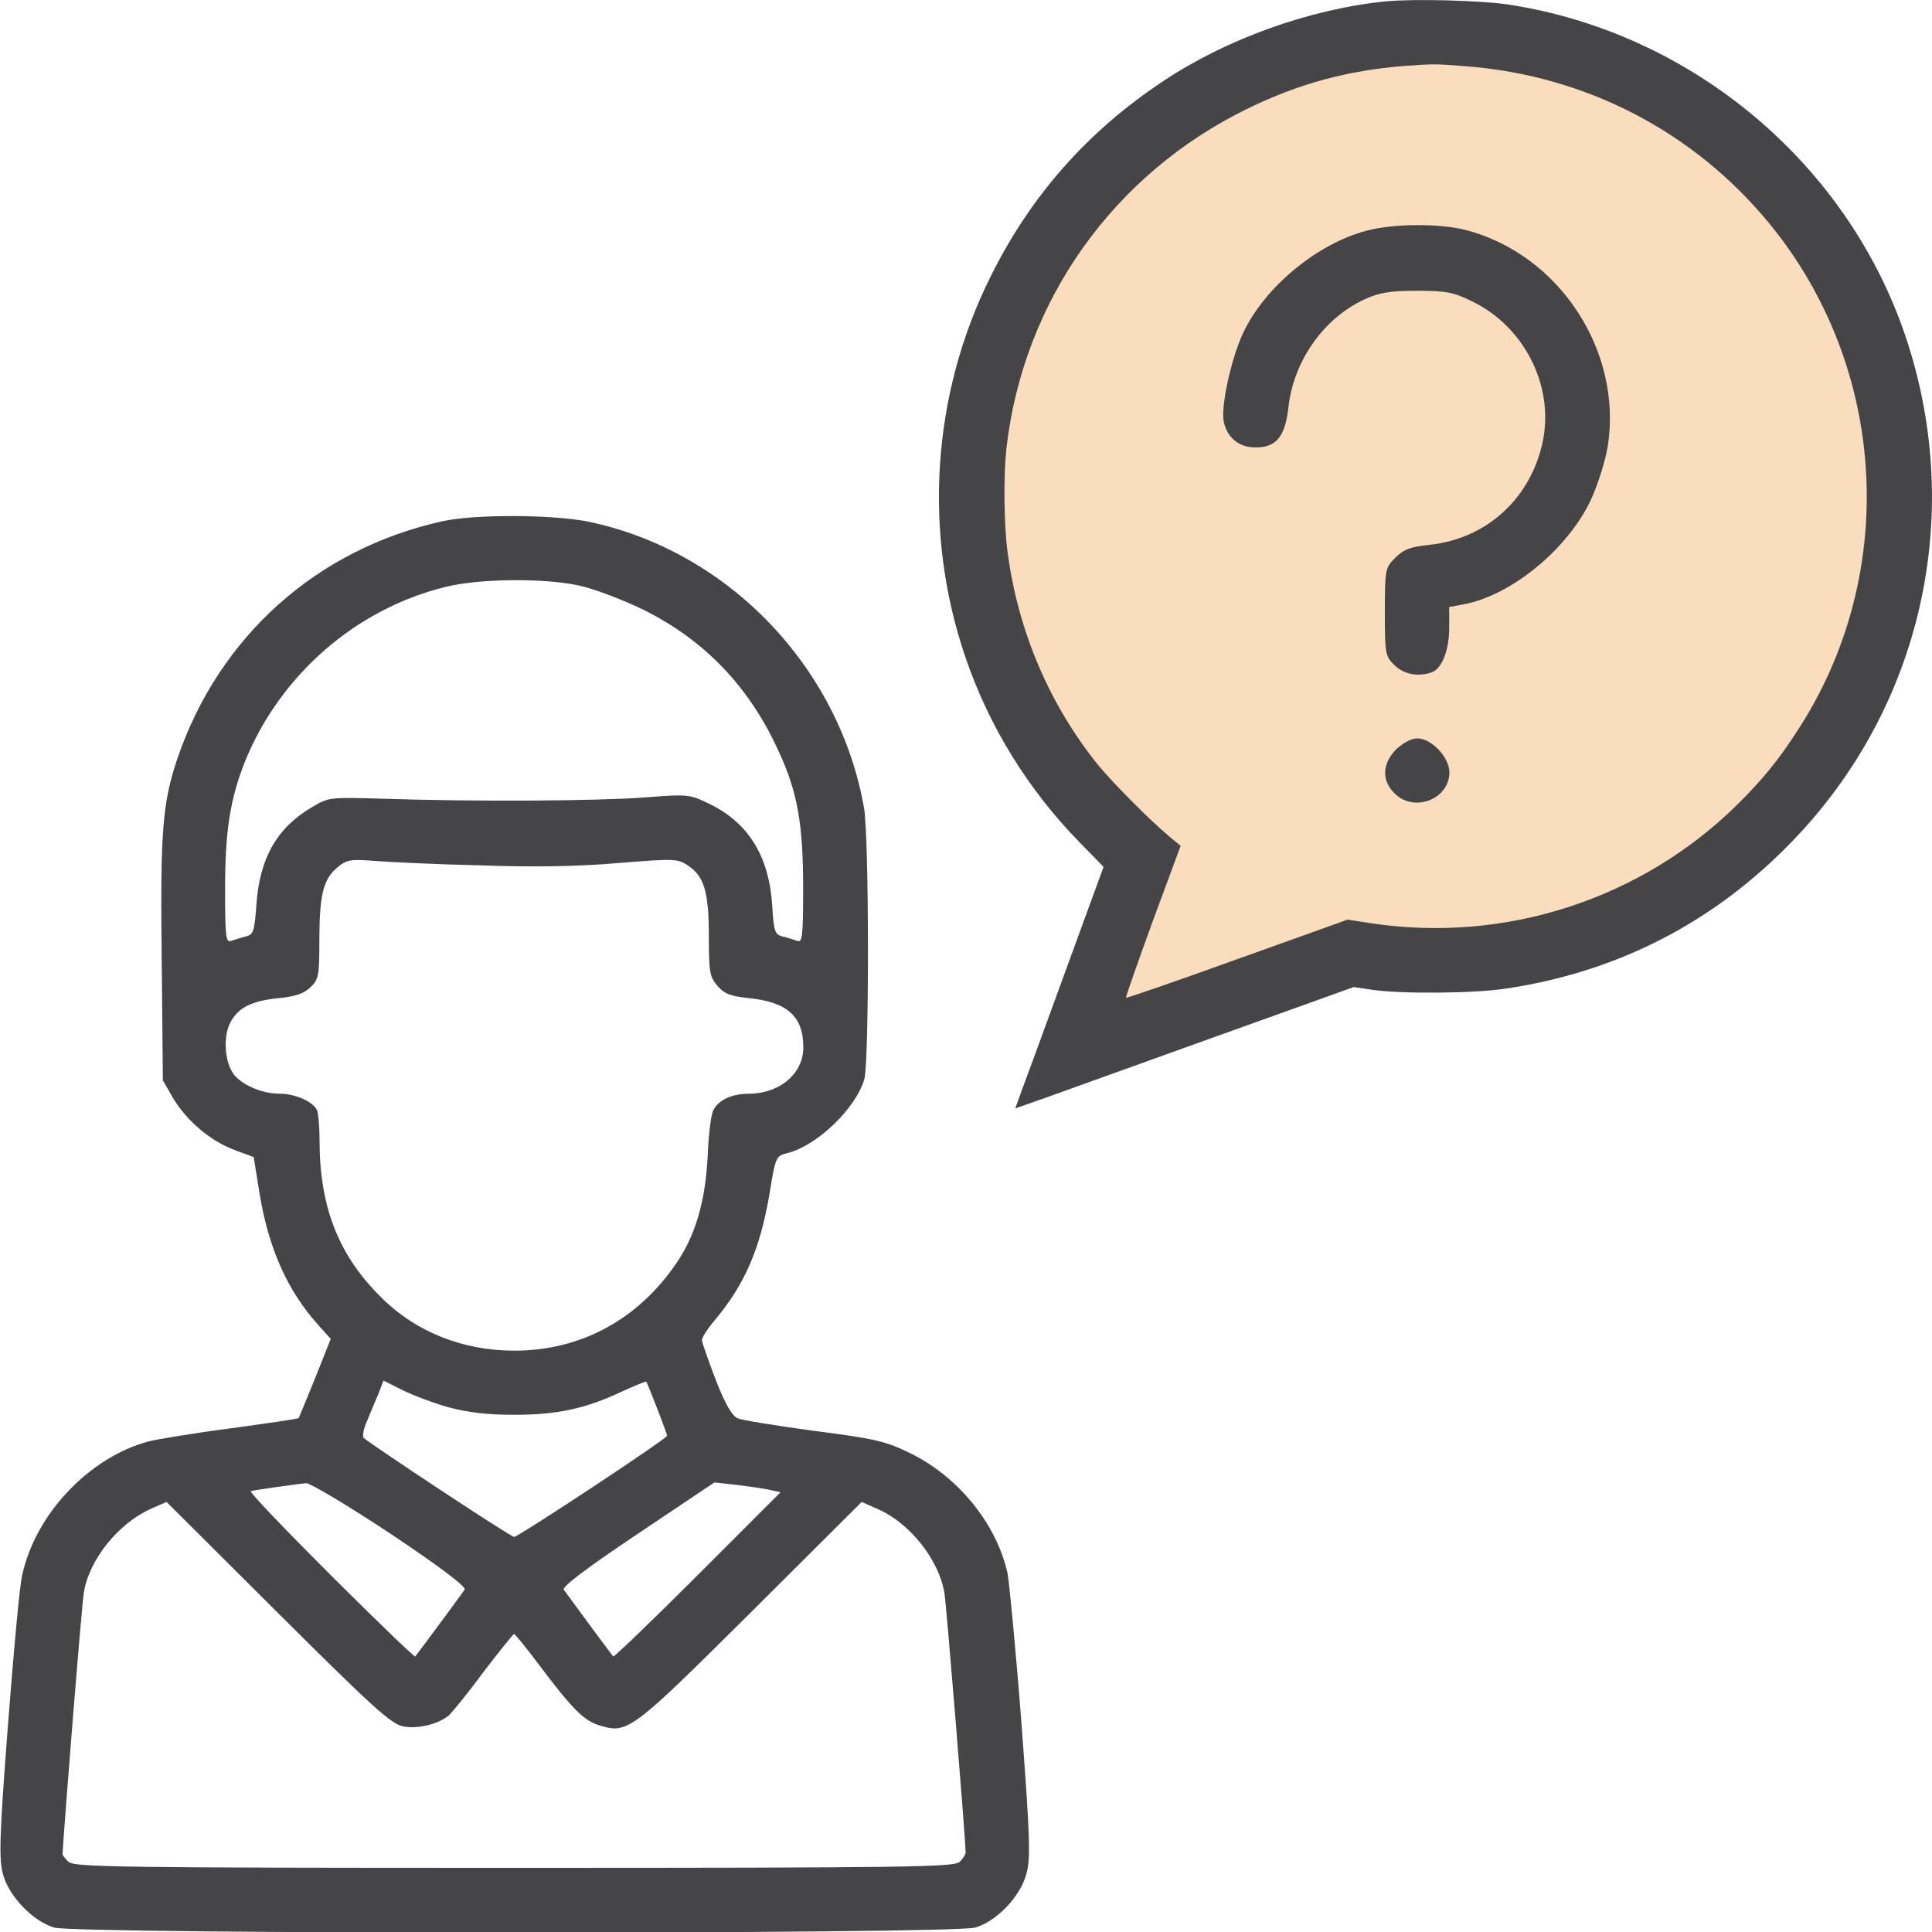 <?xml version="1.0" encoding="utf-8"?>
<!-- Generator: Adobe Illustrator 24.2.3, SVG Export Plug-In . SVG Version: 6.00 Build 0)  -->
<svg version="1.1" id="Layer_1" xmlns="http://www.w3.org/2000/svg" xmlns:xlink="http://www.w3.org/1999/xlink" x="0px" y="0px"
	 width="100px" height="100px" viewBox="0 0 100 100" style="enable-background:new 0 0 100 100;" xml:space="preserve">
<style type="text/css">
	.st0{fill:#FADDBC;}
	.st1{fill:#454547;}
</style>
<g>
	<circle class="st0" cx="74.3" cy="25.8" r="25.3"/>
	<polygon class="st0" points="60.2,41.9 56,52.4 57.2,53.7 68,50.1 	"/>
	<g transform="translate(0,512) scale(0.1,-0.1)">
		<path class="st1" d="M707.3,5000.6c-25.6-6.8-52.6-29.1-63.8-52.8c-6.3-13.3-11.9-39.1-10-46.5c2-8.2,8-12.9,16.4-12.9
			c10.8,0,15.3,5.7,17,20.9c2.7,24.1,18.4,46.2,39.7,55.9c7.2,3.3,12.9,4.3,26.8,4.3c15.3,0,19-0.8,28.6-5.5
			c26.6-12.9,42-42.8,36.8-71.2c-5.7-29.9-28.7-51.6-58.9-54.8c-9.8-1-13.3-2.3-17.6-6.6c-5.3-5.3-5.5-5.9-5.5-28.2
			c0-21.5,0.2-22.9,4.9-27.4c4.7-4.9,12.7-6.3,19.6-3.7c5.1,2,8.8,11.5,8.8,22.9v10.8l7.4,1.4c24.6,4.5,53.8,28.4,65.9,54
			c3.7,8,7.6,20.5,8.8,28c7.6,49.1-25,99-73.3,111.7C744.7,5004.5,721.4,5004.3,707.3,5000.6z"/>
		<path class="st1" d="M722.6,4732.1c-7.2-7.4-7.6-16-0.8-22.7c10-10.2,28.4-3.1,28.4,10.8c0,7.8-9.2,17.6-16.6,17.6
			C730.4,4737.8,726.1,4735.4,722.6,4732.1z"/>
		<path class="st1" d="M229,4850.2c-64.9-14.3-115.6-59.6-137.1-122.6c-7.8-23.1-9-37.5-8.2-104.2l0.6-62.6l5.3-9.2
			c7-11.7,19.2-22.1,31.7-26.8l10-3.7l3.1-19.2c4.7-28.4,14.5-50.1,30.3-67.7l6.5-7.2l-8-20.1c-4.5-11.1-8.4-20.5-8.6-20.9
			c-0.4-0.4-16.2-2.7-35.2-5.3c-19.2-2.5-38.3-5.7-42.6-6.8c-30.5-8.2-58.5-37.5-65.3-69.2c-1.4-5.3-4.5-40.5-7.4-77.8
			c-4.5-58.7-4.7-69.4-2.5-77.2c3.1-11.3,15.4-24.1,26.4-27.4c11.7-3.5,465-3.5,476.8,0c11.1,3.3,23.3,16,26.4,27.6
			c2.3,8,2,18.2-2.5,78.2c-2.9,37.7-6.3,72.7-7.2,77.6c-5.7,25.4-25.2,49.7-50.1,62c-12.9,6.3-18,7.6-50.1,11.7
			c-19.6,2.7-37.4,5.5-39.5,6.5c-2.7,1-6.5,7.4-11.3,19.8c-3.9,10.2-7.2,19.6-7.2,20.7c0,1.2,2.9,5.9,6.6,10.2
			c15.6,18.6,23.5,36.8,28.4,65.5c3.1,19.2,3.3,19.6,9.4,21.1c15.4,3.9,35.4,23.3,39.7,38.3c2.5,9.6,2.5,125.2-0.2,140.4
			c-12.9,73.3-71,133.4-143.2,148.2C285.5,4853.7,245.6,4853.9,229,4850.2z M299.4,4817c7.6-1.6,22.5-7.2,33.4-12.5
			c31.9-15.8,55-39.9,70.2-73.3c9.8-21.1,12.7-37.7,12.7-70.8c0-25.4-0.4-28.4-3.1-27.4c-1.8,0.6-5.1,1.8-7.6,2.3
			c-3.9,1-4.5,2.5-5.3,16c-1.6,25.2-12.1,42.6-32.1,52.4c-10.8,5.3-11.1,5.3-34.6,3.5c-24.8-1.8-87.8-2.2-135.3-0.6
			c-27,0.8-27.6,0.8-36.4-4.5c-18-10.6-27-26.4-28.6-50.6c-1-13.7-1.6-15.3-5.5-16.2c-2.5-0.6-5.9-1.8-7.6-2.3
			c-2.7-1-3.1,2-3.1,26.8c0,30.5,2.7,46.9,10.4,66.3c18.2,44.6,57.3,78.8,104,90.2C248.1,4820.5,280.8,4820.9,299.4,4817z
			 M248.5,4672.1c27.4-1,51.2-0.6,71.6,1.2c28.7,2.3,30.7,2.3,35.8-1.2c8.6-5.5,11-13.7,11-36.8c0-18.4,0.4-20.9,4.5-25.6
			c3.5-4.1,6.6-5.3,16-6.3c20.1-2,28.4-9.4,28.4-25.6c0-13.5-12.3-23.9-28.2-23.9c-8.8,0-15.8-3.3-18.4-8.6
			c-1.2-2.2-2.5-12.9-2.9-23.7c-1.2-23.3-6.3-40.9-16-55.1c-19.9-29.5-49.7-45.6-84.1-45.6c-26.4,0-50.7,9.6-68.3,27
			c-22.5,21.9-32.5,47.1-32.5,81.9c0,6.6-0.6,13.5-1.2,15.3c-1.8,4.5-11.1,8.8-19.4,8.8c-8.6,0-18.4,3.9-23.3,9.4
			c-5.1,5.9-6.3,19.8-2.3,27.4c4.1,7.8,11,11.3,25.4,12.7c8,0.8,12.7,2.3,16,5.5c4.3,4.1,4.7,5.9,4.7,24.1c0,23.7,2,31.9,9.2,37.9
			c4.9,4.1,6.8,4.5,19.2,3.5C201.4,4673.8,226,4672.6,248.5,4672.1z M232.1,4391.6c10.2-2.7,20.3-3.9,34-3.9
			c22.1,0,36.8,3.1,55.5,11.9c6.8,3.1,12.7,5.5,12.9,5.3c0.8-1.2,10.8-27,10.8-28c0-1.6-77.1-52.4-79.2-52.4
			c-1.8,0-73.3,47.3-77.8,51.2c-0.8,0.8-0.2,4.7,1.6,8.6c1.6,3.9,4.3,10.4,5.9,14.1l2.7,7l9.8-4.9
			C213.5,4397.9,224.3,4393.8,232.1,4391.6z M202.2,4326.1c26.6-17.8,39.1-27.4,38.3-28.9c-1.2-1.8-22.5-30.7-25.6-34.6
			c-0.4-0.4-20.1,18.6-43.6,42c-23.7,23.7-42.4,43.2-41.5,43.6c2,0.6,24.1,3.7,28.7,4.1C160.7,4352.3,180.3,4340.6,202.2,4326.1z
			 M397.7,4349l6.3-1.4l-43-43c-23.5-23.5-43.2-42.4-43.6-42c-3.1,3.9-24.4,32.9-25.6,34.6c-0.8,1.6,11.7,11.1,38.3,28.9l39.7,26.6
			l10.8-1.2C386.4,4350.7,394.2,4349.8,397.7,4349z M208.8,4226.4c7.2-1.4,17.6,1,23.3,5.5c1.6,1.4,9.8,11.3,18,22.5
			c8.4,11,15.6,19.9,16,19.9s6.3-7.2,12.9-16c16.6-22.1,22.9-28.6,30.5-31.1c15.3-4.9,16.4-4.1,78.8,57.9l57.7,57.5l8.8-3.9
			c16.2-7.2,31.1-26,34-43c1-5.5,11-128.1,11-134.5c0-1-1.4-3.3-3.1-4.9c-2.7-2.7-26.4-3.1-230.6-3.1s-227.8,0.4-230.6,3.1
			c-1.8,1.6-3.1,3.5-3.1,3.9c0,5.5,10,130.6,11,135.5c2.7,17,17.8,35.8,34.8,43.4l8,3.5l57.7-57.5
			C193.2,4236,202.6,4227.5,208.8,4226.4z"/>
	</g>
</g>
<g transform="translate(0,512) scale(0.1,-0.1)">
	<path class="st1" d="M717.2,5119.3c-39.3-4-82-19.3-115-41.2c-39.5-26.2-68.9-59.6-89.7-101.7c-30.2-60.8-34.8-132.2-12.8-196.6
		c12.2-35.7,32.2-68.2,58.9-95.6l12.6-12.9l-20.1-55c-11-30.2-21.3-58.3-22.9-62.5l-2.7-7.5l15.4,5.4c8.4,3,47.9,17.2,87.6,31.5
		l72.2,25.9l10.2-1.5c15.3-2.1,52.2-1.8,68.5,0.7c57.9,8.6,107.8,34.3,148.3,76.3c66.6,68.8,89.3,167.9,59.2,259.5
		c-29.8,90.7-110.6,158.8-205.8,173.5C766.8,5119.8,731.7,5120.7,717.2,5119.3z M758.7,5085.7c62-4.7,118.1-33.8,157.2-81.5
		c61.5-75,67.2-182.3,14-263.1c-9.4-14.5-17.6-24.5-29.8-36.7c-50-49.8-121-72.9-190.9-62.2l-11.7,1.8l-57.2-20.5
		c-31.4-11.3-57.3-20.3-57.5-19.9c-0.2,0.3,6.1,18.3,13.9,39.7l14.4,38.9l-5.6,4.6c-10.2,8.5-29.7,28.2-37.1,37.2
		c-25.2,31.3-41.5,69.3-46.9,110.4c-1.9,14-2.1,39.1-0.6,53.4c8.7,76.5,55.4,142.2,125.1,176.1c26,12.7,51.5,19.6,80.2,21.9
		C742.2,5087,742.4,5087,758.7,5085.7z"/>
</g>
</svg>
